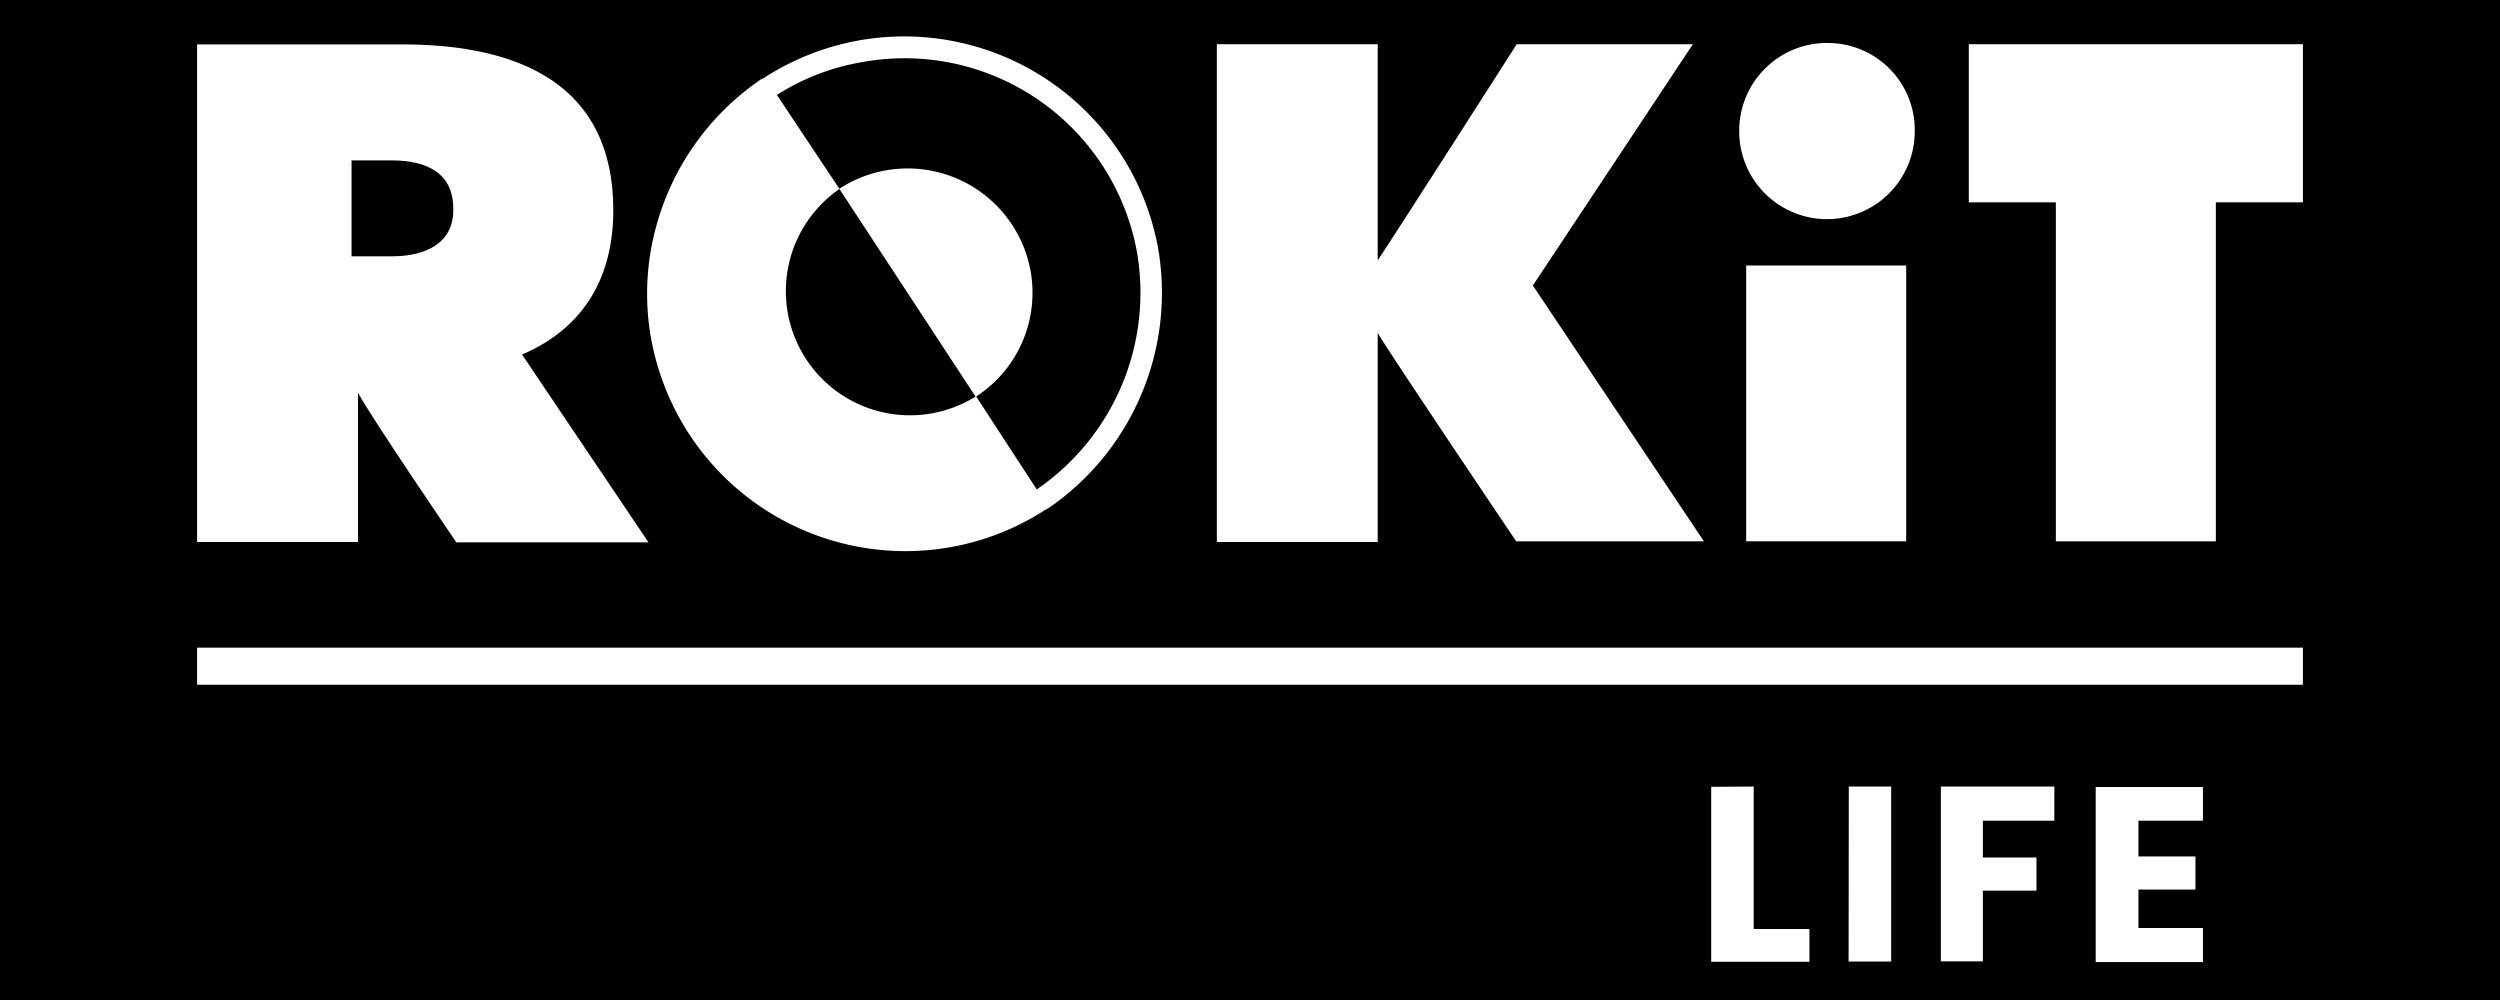 <svg xmlns="http://www.w3.org/2000/svg" viewBox="0 0 500 200"><rect width="500" height="200"/><path d="M130.5,72.4v28.49h11.15v6.56H122v-35Z" transform="translate(220.24 84.91)" style="fill:#fff"/><path d="M149.52,72.4H158v35h-8.52Z" transform="translate(220.24 84.91)" style="fill:#fff"/><path d="M167.93,72.4h22.7v6.83h-14.3v7.36h10.72v6.63H176.33v14.14h-8.4Z" transform="translate(220.24 84.91)" style="fill:#fff"/><path d="M220.35,79.23h-12.9v7.15h11.4V93h-11.4v7.69h12.9v6.81H198.9v-35h21.45Z" transform="translate(220.24 84.91)" style="fill:#fff"/><path d="M161-31.81H129V23.35h32Z" transform="translate(220.24 84.91)" style="fill:#fff"/><path d="M173.52-76.07v31.62h17.41v67.8h32v-67.8h17.41V-76.07Z" transform="translate(220.24 84.91)" style="fill:#fff"/><path d="M145.16-76.32A17.56,17.56,0,0,0,127.6-58.76h0v.12a17.57,17.57,0,0,0,17.55,17.56,17.56,17.56,0,0,0,17.56-17.55h0v-.12a17.38,17.38,0,0,0-17.19-17.56Z" transform="translate(220.24 84.91)" style="fill:#fff"/><path d="M118.34-76.07H83.11s-24,37.54-27.81,43.24V-76.07H23.13V23.49H55.3V-18.33C57.7-14.13,83,23.35,83,23.35h37.54L86.33-27.81Z" transform="translate(220.24 84.91)" style="fill:#fff"/><path d="M-97.58-42.91c0-25-18.66-33-41.7-33.12h-41.54V23.49h32.18V-6.36c2.8,5.2,19.66,29.91,19.66,29.91h38.43L-115.83-14C-104.73-18.76-97.58-28-97.58-42.91Zm-44.25,9.26h-8.1V-52.83h8c6.88,0,12.35,2.39,12.35,9.69C-129.45-36.31-135.06-33.65-141.83-33.65Z" transform="translate(220.24 84.91)" style="fill:#fff"/><path d="M11.37-35.33A51.62,51.62,0,0,0-48.7-76.78a51.84,51.84,0,0,0-18.58,7.34c-.14.15-.29.15-.43.27h-.14a52.12,52.12,0,0,0-21,29A50.83,50.83,0,0,0-90-17.08c.31,1.64.68,3.25,1.13,4.81A51.68,51.68,0,0,0-25,23.34,51.48,51.48,0,0,0-11.1,17c.14,0,.14-.14.28-.14s.15-.15.29-.15A52.23,52.23,0,0,0,11.37-35.33ZM-12.92,12.93-25-5.61a24.72,24.72,0,0,0,7.26-34.22l-.11-.17a25,25,0,0,0-34.53-7.15L-25.13-5.59a24.84,24.84,0,0,1-34.21-8,24.84,24.84,0,0,1,7-33.53l-12.52-18.8a45.9,45.9,0,0,1,17-6.56,47.25,47.25,0,0,1,55,37.91A47.69,47.69,0,0,1-12.92,13Z" transform="translate(220.24 84.91)" style="fill:#fff"/><polygon points="39.42 129.53 39.42 129.53 39.42 136.95 39.42 136.95 39.42 136.95 460.58 136.95 460.58 136.95 460.58 129.53 39.42 129.53" style="fill:#fff"/></svg>